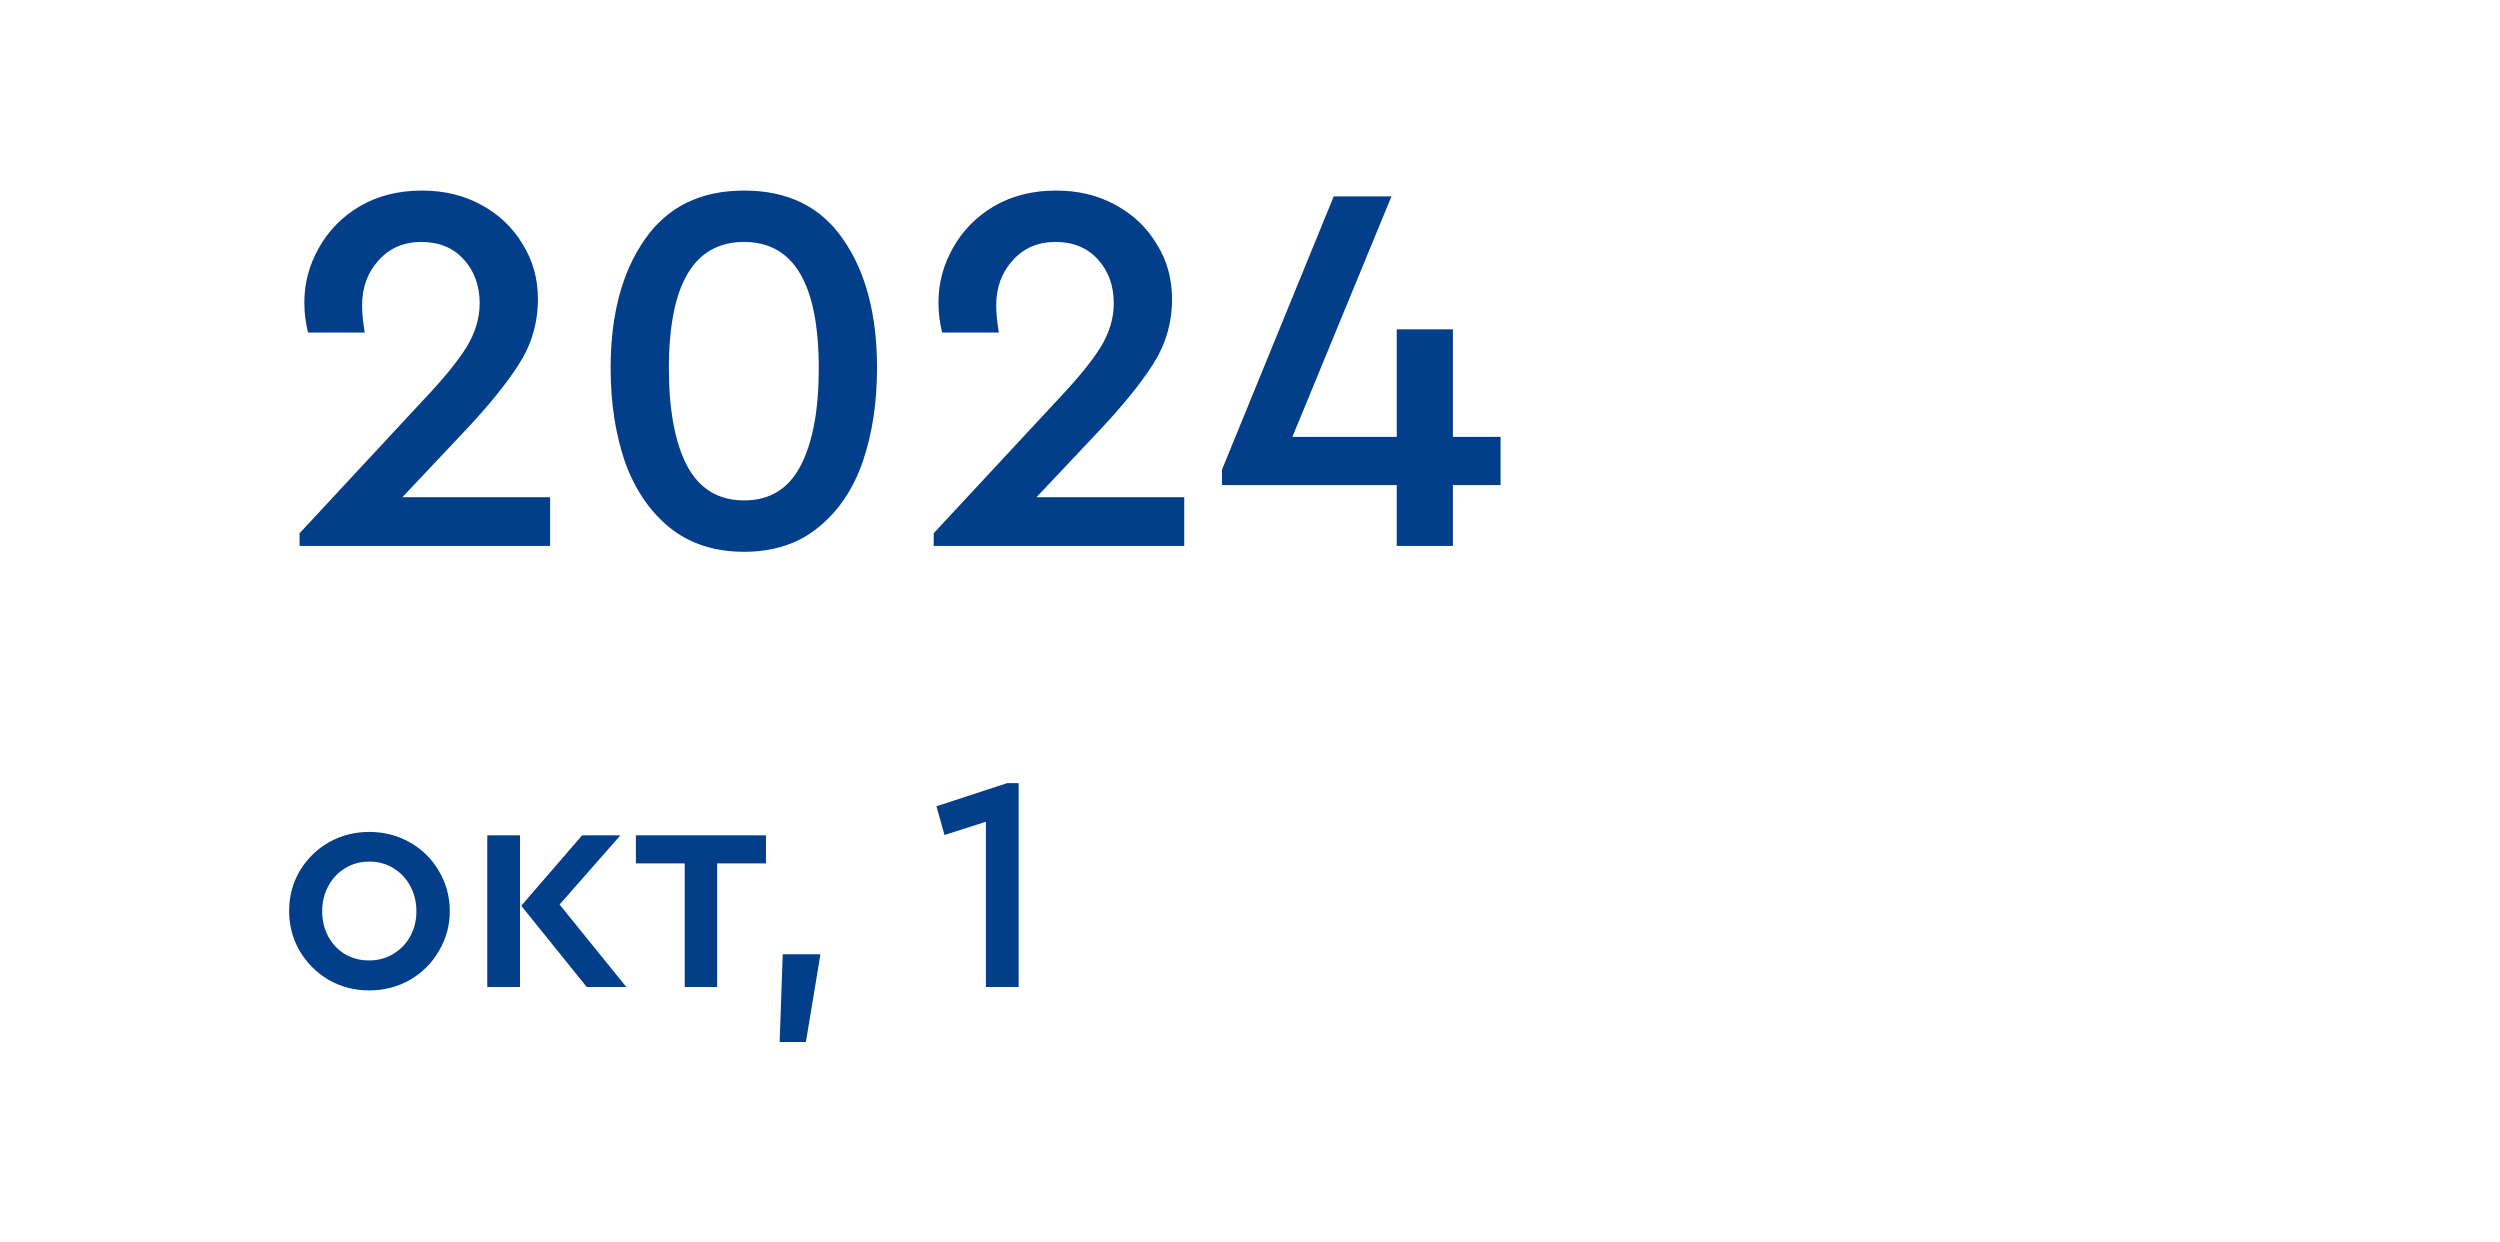 <svg xmlns="http://www.w3.org/2000/svg" width="1230" height="611" viewBox="0 0 1230 611" fill="none"><rect width="1230" height="611" fill="white"></rect><path d="M270.65 244.638V268.611H147.393V262.357L208.631 196.429C218.185 186.353 225.134 177.841 229.477 170.892C233.82 163.769 235.992 156.56 235.992 149.264C235.992 140.577 233.386 133.368 228.174 127.635C222.963 121.902 216.014 119.036 207.328 119.036C198.641 119.036 191.606 122.076 186.22 128.156C180.835 134.063 178.142 141.446 178.142 150.306C178.142 153.954 178.576 158.384 179.445 163.596H151.563C150.346 158.905 149.738 153.954 149.738 148.742C149.738 139.361 152.084 130.501 156.774 122.163C161.465 113.65 168.153 106.788 176.839 101.577C185.699 96.365 195.949 93.759 207.588 93.759C218.533 93.759 228.261 96.104 236.774 100.795C245.46 105.485 252.235 111.913 257.099 120.078C262.137 128.069 264.656 137.103 264.656 147.179C264.656 158.818 261.529 169.502 255.275 179.231C249.195 188.786 240.161 199.904 228.174 212.586L197.947 244.638H270.65ZM366.093 271.478C351.5 271.478 339.253 267.482 329.35 259.491C319.622 251.5 312.326 240.729 307.461 227.178C302.771 213.454 300.426 198.08 300.426 181.055C300.426 154.996 305.985 133.976 317.103 117.993C328.221 101.837 344.551 93.759 366.093 93.759C387.635 93.759 403.878 101.75 414.822 117.733C425.941 133.715 431.5 154.823 431.5 181.055C431.5 198.08 429.154 213.454 424.464 227.178C419.773 240.729 412.477 251.5 402.575 259.491C392.846 267.482 380.686 271.478 366.093 271.478ZM366.093 246.201C378.775 246.201 388.069 240.468 393.975 229.002C399.882 217.537 402.835 201.641 402.835 181.315C402.835 139.796 390.588 119.036 366.093 119.036C341.424 119.036 329.09 139.796 329.09 181.315C329.09 201.641 332.043 217.537 337.95 229.002C344.03 240.468 353.411 246.201 366.093 246.201ZM582.639 244.638V268.611H459.382V262.357L520.62 196.429C530.174 186.353 537.123 177.841 541.466 170.892C545.809 163.769 547.981 156.56 547.981 149.264C547.981 140.577 545.375 133.368 540.163 127.635C534.952 121.902 528.003 119.036 519.317 119.036C510.631 119.036 503.595 122.076 498.209 128.156C492.824 134.063 490.131 141.446 490.131 150.306C490.131 153.954 490.566 158.384 491.434 163.596H463.552C462.336 158.905 461.727 153.954 461.727 148.742C461.727 139.361 464.073 130.501 468.763 122.163C473.454 113.65 480.142 106.788 488.828 101.577C497.688 96.365 507.938 93.759 519.577 93.759C530.522 93.759 540.25 96.104 548.763 100.795C557.449 105.485 564.224 111.913 569.088 120.078C574.126 128.069 576.645 137.103 576.645 147.179C576.645 158.818 573.518 169.502 567.264 179.231C561.184 188.786 552.15 199.904 540.163 212.586L509.936 244.638H582.639ZM738.277 238.644H714.824V268.611H687.202V238.644H601.21V231.087L656.193 96.625H684.597L635.867 214.931H687.202V162.032H714.824V214.931H738.277V238.644ZM181.617 487.283C174.422 487.283 167.784 485.561 161.704 482.115C155.725 478.568 150.962 473.805 147.415 467.826C143.969 461.847 142.247 455.311 142.247 448.217C142.247 441.022 143.969 434.486 147.415 428.608C150.962 422.629 155.725 417.917 161.704 414.472C167.784 411.026 174.422 409.303 181.617 409.303C188.913 409.303 195.601 411.026 201.682 414.472C207.762 417.917 212.525 422.629 215.97 428.608C219.517 434.587 221.291 441.124 221.291 448.217C221.291 455.311 219.517 461.847 215.97 467.826C212.525 473.805 207.762 478.568 201.682 482.115C195.601 485.561 188.913 487.283 181.617 487.283ZM181.617 472.539C185.974 472.539 189.926 471.475 193.473 469.346C197.02 467.218 199.807 464.33 201.834 460.682C203.86 456.933 204.874 452.828 204.874 448.369C204.874 443.809 203.86 439.654 201.834 435.905C199.807 432.155 197.02 429.216 193.473 427.088C189.926 424.96 186.025 423.896 181.769 423.896C177.411 423.896 173.459 424.96 169.912 427.088C166.365 429.216 163.578 432.155 161.552 435.905C159.525 439.654 158.511 443.809 158.511 448.369C158.511 452.93 159.525 457.085 161.552 460.834C163.578 464.482 166.314 467.37 169.76 469.499C173.307 471.525 177.259 472.539 181.617 472.539ZM239.741 410.976H255.853V485.611H239.741V410.976ZM308.144 485.611H288.687L256.461 445.633L286.407 410.976H305.256L275.31 445.025L308.144 485.611ZM336.876 424.808H312.859V410.976H376.854V424.808H352.837V485.611H336.876V424.808ZM385.104 469.499H403.649L396.504 512.669H383.584L385.104 469.499ZM501.169 385.286V485.611H485.056V404.287L464.687 410.824L460.735 396.687L495.545 385.286H501.169Z" fill="#023E8A"></path></svg>